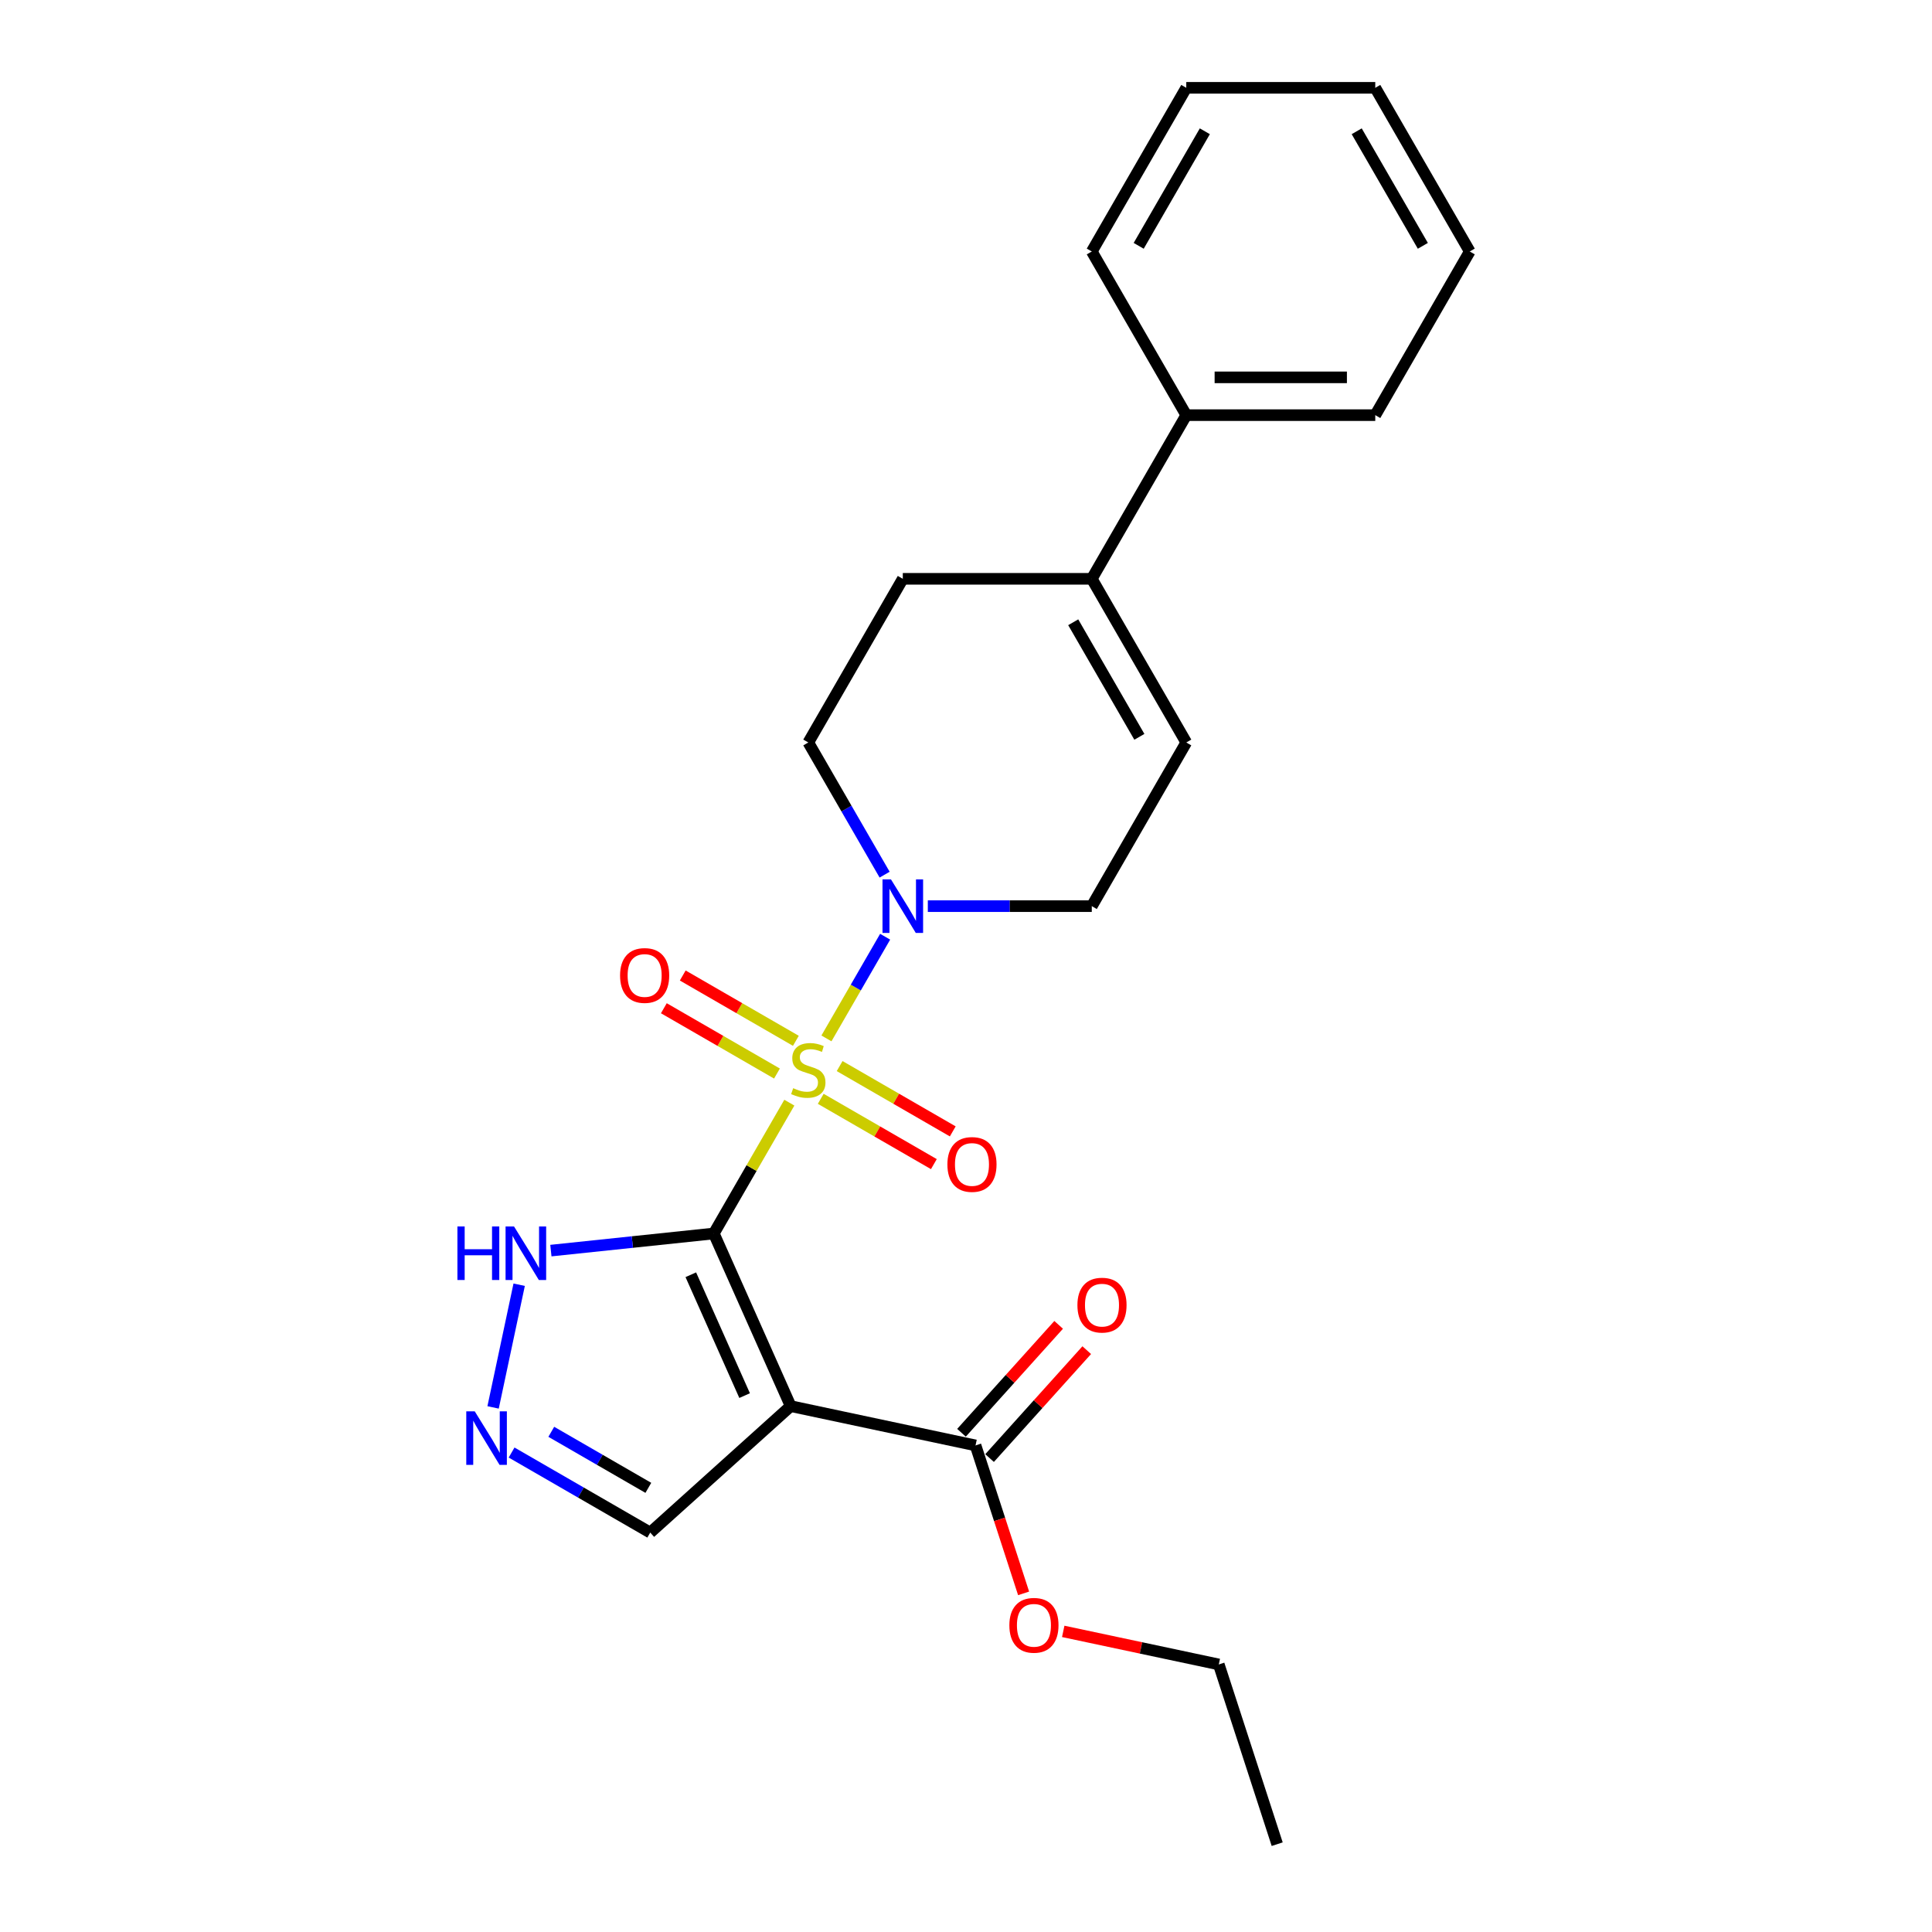 <?xml version='1.0' encoding='iso-8859-1'?>
<svg version='1.1' baseProfile='full'
              xmlns='http://www.w3.org/2000/svg'
                      xmlns:rdkit='http://www.rdkit.org/xml'
                      xmlns:xlink='http://www.w3.org/1999/xlink'
                  xml:space='preserve'
width='1000px' height='1000px' viewBox='0 0 1000 1000'>
<!-- END OF HEADER -->
<rect style='opacity:1.0;fill:#FFFFFF;stroke:none' width='1000' height='1000' x='0' y='0'> </rect>
<path class='bond-0' d='M 369.468,638.447 L 389.015,604.591' style='fill:none;fill-rule:evenodd;stroke:#000000;stroke-width:6px;stroke-linecap:butt;stroke-linejoin:miter;stroke-opacity:1' />
<path class='bond-0' d='M 389.015,604.591 L 408.562,570.735' style='fill:none;fill-rule:evenodd;stroke:#CCCC00;stroke-width:6px;stroke-linecap:butt;stroke-linejoin:miter;stroke-opacity:1' />
<path class='bond-1' d='M 369.468,638.447 L 409.254,727.809' style='fill:none;fill-rule:evenodd;stroke:#000000;stroke-width:6px;stroke-linecap:butt;stroke-linejoin:miter;stroke-opacity:1' />
<path class='bond-1' d='M 357.564,659.809 L 385.414,722.362' style='fill:none;fill-rule:evenodd;stroke:#000000;stroke-width:6px;stroke-linecap:butt;stroke-linejoin:miter;stroke-opacity:1' />
<path class='bond-3' d='M 369.468,638.447 L 327.302,642.879' style='fill:none;fill-rule:evenodd;stroke:#000000;stroke-width:6px;stroke-linecap:butt;stroke-linejoin:miter;stroke-opacity:1' />
<path class='bond-3' d='M 327.302,642.879 L 285.137,647.311' style='fill:none;fill-rule:evenodd;stroke:#0000FF;stroke-width:6px;stroke-linecap:butt;stroke-linejoin:miter;stroke-opacity:1' />
<path class='bond-2' d='M 427.764,537.476 L 442.956,511.162' style='fill:none;fill-rule:evenodd;stroke:#CCCC00;stroke-width:6px;stroke-linecap:butt;stroke-linejoin:miter;stroke-opacity:1' />
<path class='bond-2' d='M 442.956,511.162 L 458.149,484.848' style='fill:none;fill-rule:evenodd;stroke:#0000FF;stroke-width:6px;stroke-linecap:butt;stroke-linejoin:miter;stroke-opacity:1' />
<path class='bond-7' d='M 424.814,568.745 L 454.089,585.647' style='fill:none;fill-rule:evenodd;stroke:#CCCC00;stroke-width:6px;stroke-linecap:butt;stroke-linejoin:miter;stroke-opacity:1' />
<path class='bond-7' d='M 454.089,585.647 L 483.365,602.549' style='fill:none;fill-rule:evenodd;stroke:#FF0000;stroke-width:6px;stroke-linecap:butt;stroke-linejoin:miter;stroke-opacity:1' />
<path class='bond-7' d='M 434.596,551.802 L 463.871,568.705' style='fill:none;fill-rule:evenodd;stroke:#CCCC00;stroke-width:6px;stroke-linecap:butt;stroke-linejoin:miter;stroke-opacity:1' />
<path class='bond-7' d='M 463.871,568.705 L 493.147,585.607' style='fill:none;fill-rule:evenodd;stroke:#FF0000;stroke-width:6px;stroke-linecap:butt;stroke-linejoin:miter;stroke-opacity:1' />
<path class='bond-8' d='M 411.941,538.723 L 382.665,521.82' style='fill:none;fill-rule:evenodd;stroke:#CCCC00;stroke-width:6px;stroke-linecap:butt;stroke-linejoin:miter;stroke-opacity:1' />
<path class='bond-8' d='M 382.665,521.82 L 353.39,504.918' style='fill:none;fill-rule:evenodd;stroke:#FF0000;stroke-width:6px;stroke-linecap:butt;stroke-linejoin:miter;stroke-opacity:1' />
<path class='bond-8' d='M 402.159,555.665 L 372.884,538.763' style='fill:none;fill-rule:evenodd;stroke:#CCCC00;stroke-width:6px;stroke-linecap:butt;stroke-linejoin:miter;stroke-opacity:1' />
<path class='bond-8' d='M 372.884,538.763 L 343.608,521.861' style='fill:none;fill-rule:evenodd;stroke:#FF0000;stroke-width:6px;stroke-linecap:butt;stroke-linejoin:miter;stroke-opacity:1' />
<path class='bond-5' d='M 409.254,727.809 L 504.935,748.146' style='fill:none;fill-rule:evenodd;stroke:#000000;stroke-width:6px;stroke-linecap:butt;stroke-linejoin:miter;stroke-opacity:1' />
<path class='bond-10' d='M 409.254,727.809 L 336.561,793.262' style='fill:none;fill-rule:evenodd;stroke:#000000;stroke-width:6px;stroke-linecap:butt;stroke-linejoin:miter;stroke-opacity:1' />
<path class='bond-11' d='M 480.238,469.021 L 522.671,469.021' style='fill:none;fill-rule:evenodd;stroke:#0000FF;stroke-width:6px;stroke-linecap:butt;stroke-linejoin:miter;stroke-opacity:1' />
<path class='bond-11' d='M 522.671,469.021 L 565.105,469.021' style='fill:none;fill-rule:evenodd;stroke:#000000;stroke-width:6px;stroke-linecap:butt;stroke-linejoin:miter;stroke-opacity:1' />
<path class='bond-12' d='M 457.878,452.724 L 438.128,418.516' style='fill:none;fill-rule:evenodd;stroke:#0000FF;stroke-width:6px;stroke-linecap:butt;stroke-linejoin:miter;stroke-opacity:1' />
<path class='bond-12' d='M 438.128,418.516 L 418.377,384.307' style='fill:none;fill-rule:evenodd;stroke:#000000;stroke-width:6px;stroke-linecap:butt;stroke-linejoin:miter;stroke-opacity:1' />
<path class='bond-4' d='M 268.722,664.968 L 255.223,728.473' style='fill:none;fill-rule:evenodd;stroke:#0000FF;stroke-width:6px;stroke-linecap:butt;stroke-linejoin:miter;stroke-opacity:1' />
<path class='bond-24' d='M 264.799,751.83 L 300.68,772.546' style='fill:none;fill-rule:evenodd;stroke:#0000FF;stroke-width:6px;stroke-linecap:butt;stroke-linejoin:miter;stroke-opacity:1' />
<path class='bond-24' d='M 300.68,772.546 L 336.561,793.262' style='fill:none;fill-rule:evenodd;stroke:#000000;stroke-width:6px;stroke-linecap:butt;stroke-linejoin:miter;stroke-opacity:1' />
<path class='bond-24' d='M 285.345,741.102 L 310.462,755.603' style='fill:none;fill-rule:evenodd;stroke:#0000FF;stroke-width:6px;stroke-linecap:butt;stroke-linejoin:miter;stroke-opacity:1' />
<path class='bond-24' d='M 310.462,755.603 L 335.579,770.104' style='fill:none;fill-rule:evenodd;stroke:#000000;stroke-width:6px;stroke-linecap:butt;stroke-linejoin:miter;stroke-opacity:1' />
<path class='bond-14' d='M 512.205,754.692 L 537.35,726.764' style='fill:none;fill-rule:evenodd;stroke:#000000;stroke-width:6px;stroke-linecap:butt;stroke-linejoin:miter;stroke-opacity:1' />
<path class='bond-14' d='M 537.35,726.764 L 562.496,698.837' style='fill:none;fill-rule:evenodd;stroke:#FF0000;stroke-width:6px;stroke-linecap:butt;stroke-linejoin:miter;stroke-opacity:1' />
<path class='bond-14' d='M 497.666,741.601 L 522.812,713.674' style='fill:none;fill-rule:evenodd;stroke:#000000;stroke-width:6px;stroke-linecap:butt;stroke-linejoin:miter;stroke-opacity:1' />
<path class='bond-14' d='M 522.812,713.674 L 547.957,685.747' style='fill:none;fill-rule:evenodd;stroke:#FF0000;stroke-width:6px;stroke-linecap:butt;stroke-linejoin:miter;stroke-opacity:1' />
<path class='bond-16' d='M 504.935,748.146 L 517.376,786.435' style='fill:none;fill-rule:evenodd;stroke:#000000;stroke-width:6px;stroke-linecap:butt;stroke-linejoin:miter;stroke-opacity:1' />
<path class='bond-16' d='M 517.376,786.435 L 529.817,824.724' style='fill:none;fill-rule:evenodd;stroke:#FF0000;stroke-width:6px;stroke-linecap:butt;stroke-linejoin:miter;stroke-opacity:1' />
<path class='bond-6' d='M 565.105,299.594 L 467.287,299.594' style='fill:none;fill-rule:evenodd;stroke:#000000;stroke-width:6px;stroke-linecap:butt;stroke-linejoin:miter;stroke-opacity:1' />
<path class='bond-15' d='M 565.105,299.594 L 614.014,214.881' style='fill:none;fill-rule:evenodd;stroke:#000000;stroke-width:6px;stroke-linecap:butt;stroke-linejoin:miter;stroke-opacity:1' />
<path class='bond-25' d='M 565.105,299.594 L 614.014,384.307' style='fill:none;fill-rule:evenodd;stroke:#000000;stroke-width:6px;stroke-linecap:butt;stroke-linejoin:miter;stroke-opacity:1' />
<path class='bond-25' d='M 555.499,322.083 L 589.735,381.382' style='fill:none;fill-rule:evenodd;stroke:#000000;stroke-width:6px;stroke-linecap:butt;stroke-linejoin:miter;stroke-opacity:1' />
<path class='bond-9' d='M 614.014,384.307 L 565.105,469.021' style='fill:none;fill-rule:evenodd;stroke:#000000;stroke-width:6px;stroke-linecap:butt;stroke-linejoin:miter;stroke-opacity:1' />
<path class='bond-13' d='M 418.377,384.307 L 467.287,299.594' style='fill:none;fill-rule:evenodd;stroke:#000000;stroke-width:6px;stroke-linecap:butt;stroke-linejoin:miter;stroke-opacity:1' />
<path class='bond-17' d='M 614.014,214.881 L 711.833,214.881' style='fill:none;fill-rule:evenodd;stroke:#000000;stroke-width:6px;stroke-linecap:butt;stroke-linejoin:miter;stroke-opacity:1' />
<path class='bond-17' d='M 628.687,195.317 L 697.16,195.317' style='fill:none;fill-rule:evenodd;stroke:#000000;stroke-width:6px;stroke-linecap:butt;stroke-linejoin:miter;stroke-opacity:1' />
<path class='bond-18' d='M 614.014,214.881 L 565.105,130.168' style='fill:none;fill-rule:evenodd;stroke:#000000;stroke-width:6px;stroke-linecap:butt;stroke-linejoin:miter;stroke-opacity:1' />
<path class='bond-19' d='M 550.325,844.4 L 590.584,852.957' style='fill:none;fill-rule:evenodd;stroke:#FF0000;stroke-width:6px;stroke-linecap:butt;stroke-linejoin:miter;stroke-opacity:1' />
<path class='bond-19' d='M 590.584,852.957 L 630.844,861.515' style='fill:none;fill-rule:evenodd;stroke:#000000;stroke-width:6px;stroke-linecap:butt;stroke-linejoin:miter;stroke-opacity:1' />
<path class='bond-22' d='M 711.833,214.881 L 760.742,130.168' style='fill:none;fill-rule:evenodd;stroke:#000000;stroke-width:6px;stroke-linecap:butt;stroke-linejoin:miter;stroke-opacity:1' />
<path class='bond-21' d='M 565.105,130.168 L 614.014,45.455' style='fill:none;fill-rule:evenodd;stroke:#000000;stroke-width:6px;stroke-linecap:butt;stroke-linejoin:miter;stroke-opacity:1' />
<path class='bond-21' d='M 589.384,127.243 L 623.62,67.943' style='fill:none;fill-rule:evenodd;stroke:#000000;stroke-width:6px;stroke-linecap:butt;stroke-linejoin:miter;stroke-opacity:1' />
<path class='bond-20' d='M 630.844,861.515 L 661.071,954.545' style='fill:none;fill-rule:evenodd;stroke:#000000;stroke-width:6px;stroke-linecap:butt;stroke-linejoin:miter;stroke-opacity:1' />
<path class='bond-23' d='M 614.014,45.455 L 711.833,45.455' style='fill:none;fill-rule:evenodd;stroke:#000000;stroke-width:6px;stroke-linecap:butt;stroke-linejoin:miter;stroke-opacity:1' />
<path class='bond-26' d='M 760.742,130.168 L 711.833,45.455' style='fill:none;fill-rule:evenodd;stroke:#000000;stroke-width:6px;stroke-linecap:butt;stroke-linejoin:miter;stroke-opacity:1' />
<path class='bond-26' d='M 736.463,127.243 L 702.226,67.943' style='fill:none;fill-rule:evenodd;stroke:#000000;stroke-width:6px;stroke-linecap:butt;stroke-linejoin:miter;stroke-opacity:1' />
<path  class='atom-1' d='M 410.552 563.242
Q 410.865 563.359, 412.156 563.907
Q 413.447 564.455, 414.856 564.807
Q 416.304 565.12, 417.712 565.12
Q 420.334 565.12, 421.86 563.868
Q 423.386 562.577, 423.386 560.346
Q 423.386 558.82, 422.603 557.881
Q 421.86 556.942, 420.686 556.434
Q 419.512 555.925, 417.556 555.338
Q 415.091 554.595, 413.604 553.89
Q 412.156 553.186, 411.1 551.699
Q 410.082 550.212, 410.082 547.708
Q 410.082 544.226, 412.43 542.074
Q 414.817 539.922, 419.512 539.922
Q 422.72 539.922, 426.359 541.448
L 425.459 544.461
Q 422.134 543.091, 419.629 543.091
Q 416.93 543.091, 415.443 544.226
Q 413.956 545.321, 413.995 547.239
Q 413.995 548.726, 414.738 549.625
Q 415.521 550.525, 416.617 551.034
Q 417.751 551.543, 419.629 552.13
Q 422.134 552.912, 423.62 553.695
Q 425.107 554.477, 426.164 556.081
Q 427.259 557.647, 427.259 560.346
Q 427.259 564.181, 424.677 566.255
Q 422.134 568.289, 417.869 568.289
Q 415.404 568.289, 413.526 567.741
Q 411.687 567.233, 409.495 566.333
L 410.552 563.242
' fill='#CCCC00'/>
<path  class='atom-3' d='M 461.163 455.17
L 470.241 469.842
Q 471.141 471.29, 472.588 473.912
Q 474.036 476.533, 474.114 476.69
L 474.114 455.17
L 477.792 455.17
L 477.792 482.872
L 473.997 482.872
L 464.254 466.83
Q 463.119 464.951, 461.906 462.799
Q 460.733 460.647, 460.381 459.982
L 460.381 482.872
L 456.781 482.872
L 456.781 455.17
L 461.163 455.17
' fill='#0000FF'/>
<path  class='atom-4' d='M 236.756 634.821
L 240.512 634.821
L 240.512 646.598
L 254.676 646.598
L 254.676 634.821
L 258.432 634.821
L 258.432 662.523
L 254.676 662.523
L 254.676 649.728
L 240.512 649.728
L 240.512 662.523
L 236.756 662.523
L 236.756 634.821
' fill='#0000FF'/>
<path  class='atom-4' d='M 266.062 634.821
L 275.14 649.494
Q 276.04 650.941, 277.487 653.563
Q 278.935 656.184, 279.013 656.341
L 279.013 634.821
L 282.691 634.821
L 282.691 662.523
L 278.896 662.523
L 269.153 646.481
Q 268.019 644.603, 266.806 642.451
Q 265.632 640.299, 265.28 639.633
L 265.28 662.523
L 261.68 662.523
L 261.68 634.821
L 266.062 634.821
' fill='#0000FF'/>
<path  class='atom-5' d='M 245.725 730.502
L 254.802 745.174
Q 255.702 746.622, 257.15 749.244
Q 258.597 751.865, 258.676 752.022
L 258.676 730.502
L 262.354 730.502
L 262.354 758.204
L 258.558 758.204
L 248.816 742.162
Q 247.681 740.283, 246.468 738.131
Q 245.294 735.979, 244.942 735.314
L 244.942 758.204
L 241.342 758.204
L 241.342 730.502
L 245.725 730.502
' fill='#0000FF'/>
<path  class='atom-8' d='M 490.374 602.721
Q 490.374 596.07, 493.661 592.353
Q 496.948 588.635, 503.091 588.635
Q 509.234 588.635, 512.52 592.353
Q 515.807 596.07, 515.807 602.721
Q 515.807 609.451, 512.481 613.286
Q 509.155 617.081, 503.091 617.081
Q 496.987 617.081, 493.661 613.286
Q 490.374 609.49, 490.374 602.721
M 503.091 613.951
Q 507.316 613.951, 509.586 611.134
Q 511.894 608.277, 511.894 602.721
Q 511.894 597.283, 509.586 594.544
Q 507.316 591.766, 503.091 591.766
Q 498.865 591.766, 496.556 594.505
Q 494.287 597.243, 494.287 602.721
Q 494.287 608.317, 496.556 611.134
Q 498.865 613.951, 503.091 613.951
' fill='#FF0000'/>
<path  class='atom-9' d='M 320.948 504.903
Q 320.948 498.251, 324.234 494.534
Q 327.521 490.817, 333.664 490.817
Q 339.807 490.817, 343.094 494.534
Q 346.38 498.251, 346.38 504.903
Q 346.38 511.633, 343.055 515.467
Q 339.729 519.263, 333.664 519.263
Q 327.56 519.263, 324.234 515.467
Q 320.948 511.672, 320.948 504.903
M 333.664 516.132
Q 337.89 516.132, 340.159 513.315
Q 342.468 510.459, 342.468 504.903
Q 342.468 499.464, 340.159 496.725
Q 337.89 493.947, 333.664 493.947
Q 329.438 493.947, 327.13 496.686
Q 324.86 499.425, 324.86 504.903
Q 324.86 510.498, 327.13 513.315
Q 329.438 516.132, 333.664 516.132
' fill='#FF0000'/>
<path  class='atom-15' d='M 557.672 675.531
Q 557.672 668.88, 560.959 665.162
Q 564.246 661.445, 570.389 661.445
Q 576.532 661.445, 579.818 665.162
Q 583.105 668.88, 583.105 675.531
Q 583.105 682.261, 579.779 686.096
Q 576.453 689.891, 570.389 689.891
Q 564.285 689.891, 560.959 686.096
Q 557.672 682.3, 557.672 675.531
M 570.389 686.761
Q 574.614 686.761, 576.884 683.944
Q 579.192 681.087, 579.192 675.531
Q 579.192 670.093, 576.884 667.354
Q 574.614 664.576, 570.389 664.576
Q 566.163 664.576, 563.854 667.314
Q 561.585 670.053, 561.585 675.531
Q 561.585 681.126, 563.854 683.944
Q 566.163 686.761, 570.389 686.761
' fill='#FF0000'/>
<path  class='atom-17' d='M 522.446 841.255
Q 522.446 834.604, 525.733 830.887
Q 529.02 827.169, 535.163 827.169
Q 541.306 827.169, 544.593 830.887
Q 547.879 834.604, 547.879 841.255
Q 547.879 847.985, 544.553 851.82
Q 541.228 855.615, 535.163 855.615
Q 529.059 855.615, 525.733 851.82
Q 522.446 848.024, 522.446 841.255
M 535.163 852.485
Q 539.389 852.485, 541.658 849.668
Q 543.966 846.811, 543.966 841.255
Q 543.966 835.817, 541.658 833.078
Q 539.389 830.3, 535.163 830.3
Q 530.937 830.3, 528.629 833.039
Q 526.359 835.777, 526.359 841.255
Q 526.359 846.851, 528.629 849.668
Q 530.937 852.485, 535.163 852.485
' fill='#FF0000'/>
</svg>
